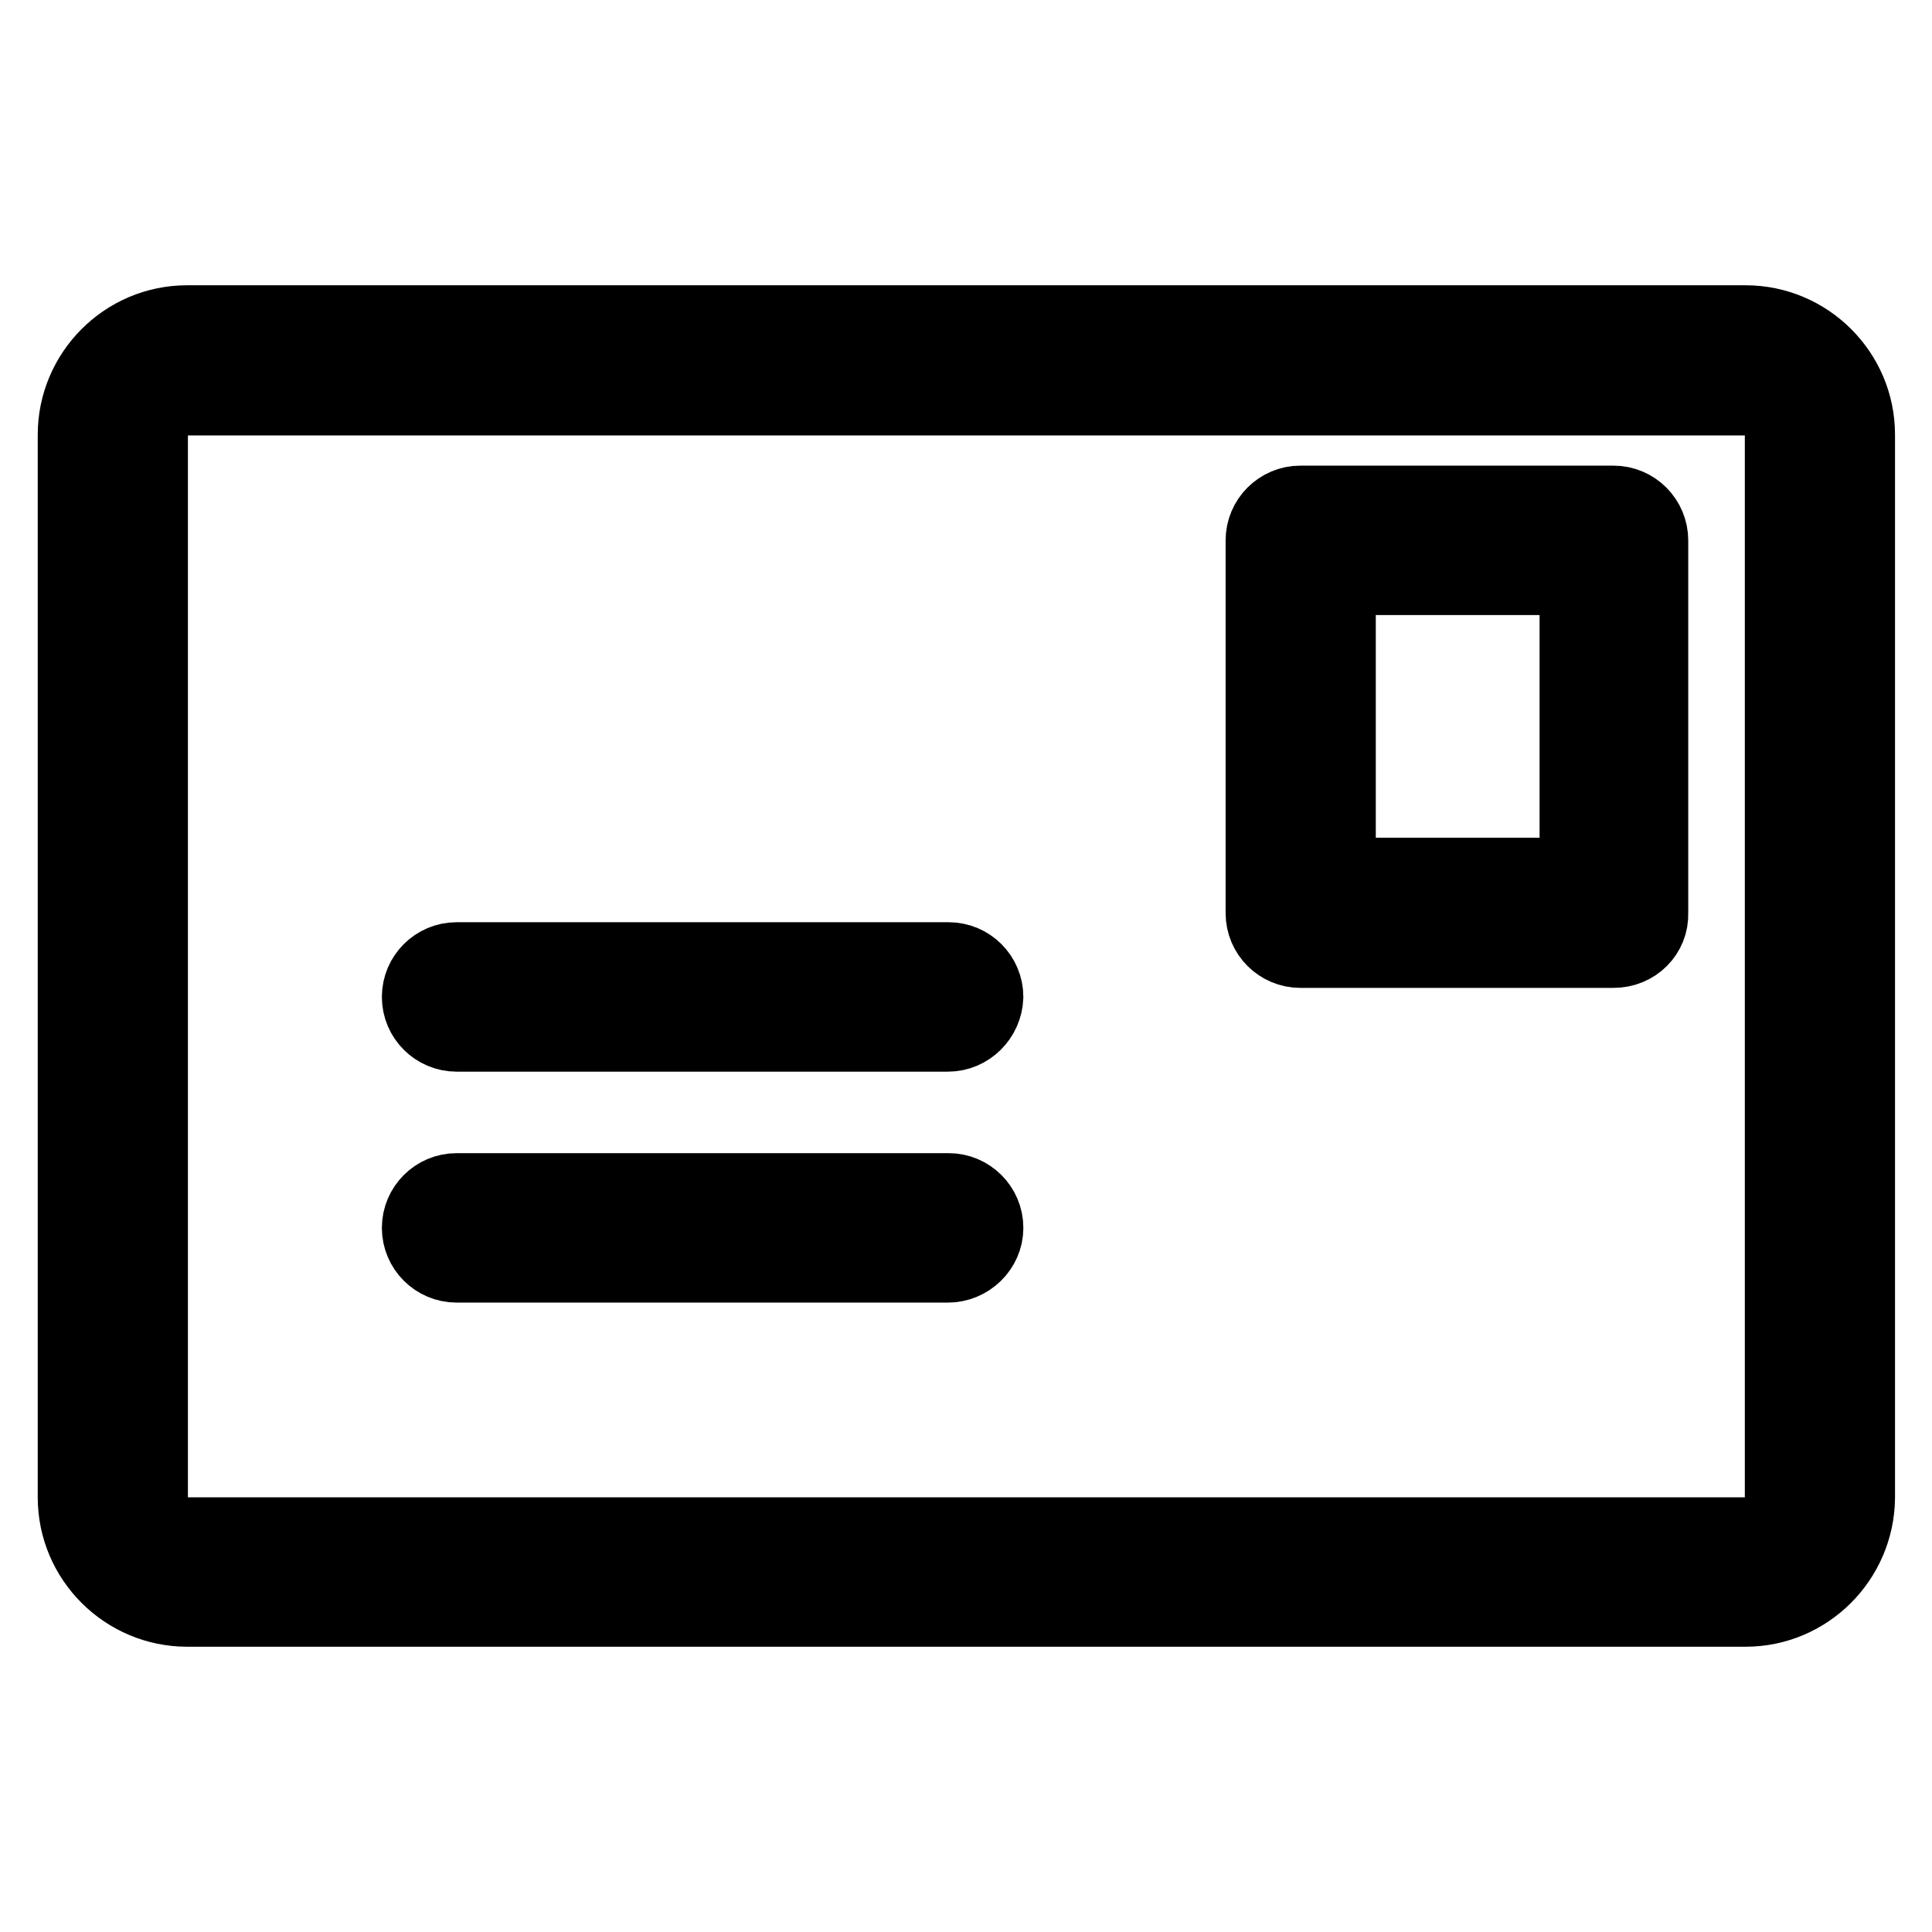 <?xml version="1.0" encoding="utf-8"?>
<!-- Svg Vector Icons : http://www.onlinewebfonts.com/icon -->
<!DOCTYPE svg PUBLIC "-//W3C//DTD SVG 1.1//EN" "http://www.w3.org/Graphics/SVG/1.1/DTD/svg11.dtd">
<svg version="1.1" xmlns="http://www.w3.org/2000/svg" xmlns:xlink="http://www.w3.org/1999/xlink" x="0px" y="0px" viewBox="0 0 256 256" enable-background="new 0 0 256 256" xml:space="preserve">
<g> <path stroke-width="10" fill-opacity="0" stroke="#000000"  d="M231.3,213.2H24.8c-8.1,0-14.8-6.6-14.8-14.8V57.6c0-8.1,6.6-14.8,14.8-14.8h206.5 c8.1,0,14.8,6.6,14.8,14.8v140.9C246,206.6,239.4,213.2,231.3,213.2z M24.8,52.7c-2.7,0-4.9,2.2-4.9,4.9v140.9 c0,2.7,2.2,4.9,4.9,4.9h206.5c2.7,0,4.9-2.2,4.9-4.9V57.6c0-2.7-2.2-4.9-4.9-4.9H24.8z M213.8,125.9h-41.5c-2.7,0-4.9-2.2-4.9-4.9 V71.6c0-2.7,2.2-4.9,4.9-4.9h41.5c2.7,0,4.9,2.2,4.9,4.9V121C218.8,123.7,216.6,125.9,213.8,125.9L213.8,125.9z M177.3,116h31.7 V76.5h-31.7V116z M125.6,137H60.5c-2.7,0-4.9-2.2-4.9-4.9c0-2.7,2.2-4.9,4.9-4.9c0,0,0,0,0,0h65.2c2.7,0,4.9,2.2,4.9,4.9 C130.5,134.8,128.3,137,125.6,137z M125.6,167.6H60.5c-2.7,0-4.9-2.2-4.9-4.9s2.2-4.9,4.9-4.9h65.2c2.7,0,4.9,2.2,4.9,4.9 S128.3,167.6,125.6,167.6L125.6,167.6z"/></g>
</svg>
